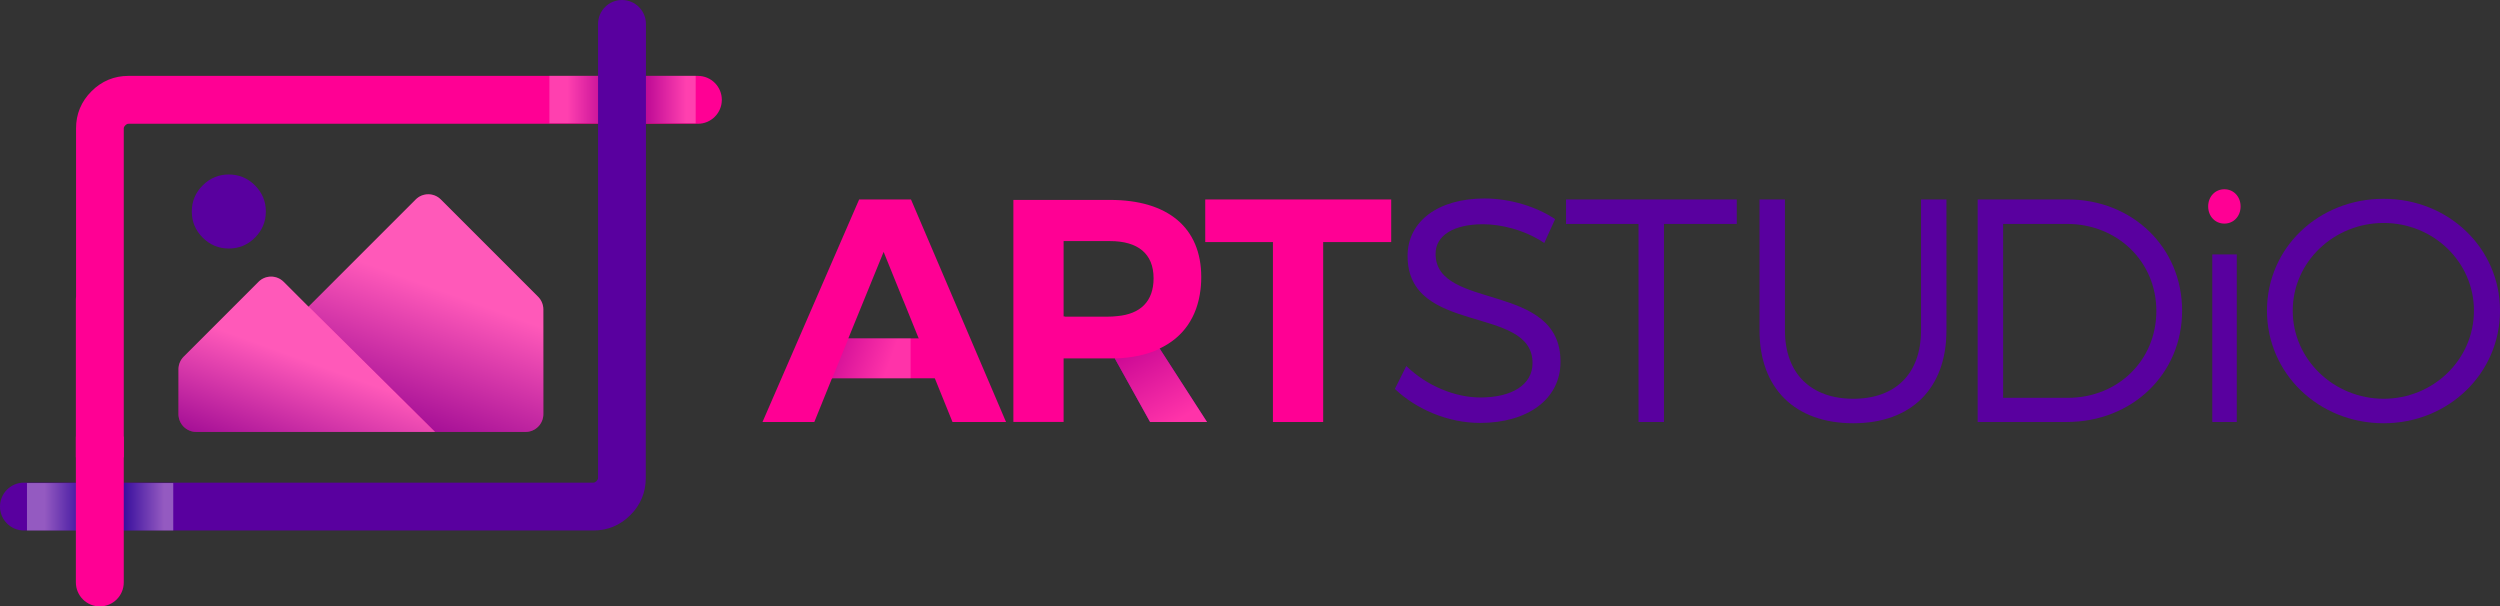<?xml version="1.0" encoding="utf-8"?>
<!-- Generator: Adobe Illustrator 13.0.0, SVG Export Plug-In . SVG Version: 6.00 Build 14948)  -->
<!DOCTYPE svg PUBLIC "-//W3C//DTD SVG 1.1//EN" "http://www.w3.org/Graphics/SVG/1.1/DTD/svg11.dtd">
<svg version="1.1" id="Layer_1" xmlns="http://www.w3.org/2000/svg" xmlns:xlink="http://www.w3.org/1999/xlink" x="0px" y="0px"
	 width="500px" height="121.279px" viewBox="0 0 500 121.279" enable-background="new 0 0 500 121.279" xml:space="preserve">
<rect x="0" y="0" width="500" height="121.279" fill="#333333" stroke="none"/>
<g>
	<g>
		<path fill="#59009F" d="M53.169,42.301c0-2.033-0.728-3.771-2.178-5.224c-1.453-1.451-3.193-2.176-5.225-2.179
			c-2.032,0-3.776,0.729-5.228,2.18c-1.448,1.448-2.178,3.191-2.178,5.225c0,2.035,0.725,3.773,2.18,5.224
			c1.45,1.451,3.193,2.18,5.226,2.179c2.032,0,3.775-0.728,5.225-2.176C52.441,46.079,53.169,44.333,53.169,42.301z"/>
		<g>
			<path fill="#FF0094" d="M107.626,59.357L88.164,39.895c-1.385-1.385-3.635-1.385-5.018,0L61.702,61.34l-4.974-4.974
				c-1.39-1.388-3.638-1.388-5.025,0L36.734,71.338c-0.66,0.657-1.04,1.575-1.04,2.511v8.979c0,0.936,0.379,1.853,1.04,2.513
				c0.663,0.663,1.577,1.042,2.513,1.042h65.87c0.936,0,1.85-0.379,2.51-1.042c0.663-0.66,1.042-1.577,1.042-2.513V61.869
				C108.668,60.934,108.286,60.02,107.626,59.357z"/>
			<linearGradient id="SVGID_1_" gradientUnits="userSpaceOnUse" x1="68.471" y1="60.285" x2="56.593" y2="92.922">
				<stop  offset="0.39" style="stop-color:#FFFFFF"/>
				<stop  offset="1" style="stop-color:#002E9C"/>
			</linearGradient>
			<path opacity="0.35" fill="url(#SVGID_1_)" d="M61.702,61.34l-4.974-4.974c-1.39-1.388-3.638-1.388-5.025,0L36.734,71.338
				c-0.66,0.657-1.04,1.575-1.04,2.511v8.979c0,0.936,0.379,1.853,1.04,2.513c0.663,0.663,1.577,1.042,2.513,1.042h47.792
				L61.744,61.298L61.702,61.34z"/>
			<linearGradient id="SVGID_2_" gradientUnits="userSpaceOnUse" x1="96.105" y1="42.43" x2="80.918" y2="84.155">
				<stop  offset="0.39" style="stop-color:#FFFFFF"/>
				<stop  offset="1" style="stop-color:#002E9C"/>
			</linearGradient>
			<path opacity="0.35" fill="url(#SVGID_2_)" d="M107.626,59.357L88.164,39.895c-1.385-1.385-3.635-1.385-5.018,0L61.744,61.298
				l25.295,25.085h18.077c0.936,0,1.85-0.379,2.51-1.045c0.663-0.659,1.042-1.574,1.042-2.51V61.869
				C108.668,60.934,108.286,60.02,107.626,59.357z"/>
		</g>
	</g>
	<g>
		<g>
			<g>
				<g>
					<path fill="#FF0094" d="M139.577,15.177H25.704c-2.851-0.01-5.395,1.05-7.408,3.082c-2.035,2.018-3.097,4.562-3.087,7.414
						v33.621c-0.018,0.165-0.031,0.339-0.034,0.529v31.654h9.578V25.668c0.01-0.261,0.122-0.4,0.33-0.625
						c0.218-0.204,0.348-0.279,0.621-0.29h113.873c2.645,0,4.786-2.144,4.789-4.789C144.363,17.322,142.222,15.179,139.577,15.177z"
						/>
				</g>
			</g>
		</g>
		<g opacity="0.5">
			
				<linearGradient id="SVGID_3_" gradientUnits="userSpaceOnUse" x1="-12091.387" y1="19.91" x2="-12063.887" y2="19.91" gradientTransform="matrix(-0.398 0 0 1 -4672.025 0)">
				<stop  offset="0.28" style="stop-color:#FFFFFF"/>
				<stop  offset="1" style="stop-color:#002E9C"/>
			</linearGradient>
			<rect x="128.195" y="15.166" opacity="0.5" fill="url(#SVGID_3_)" width="10.942" height="9.489"/>
			
				<linearGradient id="SVGID_4_" gradientUnits="userSpaceOnUse" x1="5408.773" y1="3274.074" x2="5436.272" y2="3274.074" gradientTransform="matrix(0.398 0 0 -1 -2042.269 3293.984)">
				<stop  offset="0.28" style="stop-color:#FFFFFF"/>
				<stop  offset="1" style="stop-color:#002E9C"/>
			</linearGradient>
			<rect x="109.882" y="15.166" opacity="0.5" fill="url(#SVGID_4_)" width="10.942" height="9.489"/>
		</g>
		<path fill="#59009F" d="M129.154,61.983v33.624c0.01,2.853-1.052,5.395-3.084,7.413c-2.016,2.029-4.56,3.092-7.411,3.079H4.786
			C2.141,106.1,0,103.959,0,101.313c0-2.643,2.141-4.786,4.786-4.786h113.873c0.273-0.011,0.403-0.089,0.621-0.291
			c0.21-0.224,0.322-0.364,0.33-0.624V4.789C119.613,2.143,121.754,0,124.399,0c2.646,0,4.787,2.143,4.789,4.789v56.667
			C129.186,61.646,129.175,61.822,129.154,61.983z"/>
		<g opacity="0.5">
			
				<linearGradient id="SVGID_5_" gradientUnits="userSpaceOnUse" x1="-11828.789" y1="101.356" x2="-11801.29" y2="101.356" gradientTransform="matrix(-0.398 0 0 1 -4672.025 0)">
				<stop  offset="0.28" style="stop-color:#FFFFFF"/>
				<stop  offset="1" style="stop-color:#002E9C"/>
			</linearGradient>
			<rect x="23.708" y="96.61" opacity="0.7" fill="url(#SVGID_5_)" width="10.942" height="9.489"/>
			
				<linearGradient id="SVGID_6_" gradientUnits="userSpaceOnUse" x1="5146.176" y1="3192.629" x2="5173.675" y2="3192.629" gradientTransform="matrix(0.398 0 0 -1 -2042.269 3293.984)">
				<stop  offset="0.28" style="stop-color:#FFFFFF"/>
				<stop  offset="1" style="stop-color:#002E9C"/>
			</linearGradient>
			<rect x="5.395" y="96.61" opacity="0.7" fill="url(#SVGID_6_)" width="10.942" height="9.489"/>
		</g>
		<path fill="#FF0094" d="M15.175,116.488c0.002,2.646,2.146,4.791,4.789,4.791c2.646,0,4.787-2.146,4.789-4.791V87.313h-9.578
			V116.488z"/>
	</g>
	<g>
		<rect x="164.485" y="67.675" fill="#FF0094" width="24.739" height="7.981"/>
		<linearGradient id="SVGID_7_" gradientUnits="userSpaceOnUse" x1="182.463" y1="74.715" x2="165.709" y2="68.617">
			<stop  offset="0.28" style="stop-color:#FFFFFF"/>
			<stop  offset="1" style="stop-color:#002E9C"/>
		</linearGradient>
		<rect x="166.052" y="67.675" opacity="0.2" fill="url(#SVGID_7_)" width="16.068" height="7.981"/>
		<path fill="#FF0094" d="M264.635,48.407v35.988h-10.048V48.407h-13.54v-8.519h37.193v8.519H264.635z"/>
		<path fill="#59009F" d="M311.02,43.83l-2.162,4.768c-4.004-2.671-8.71-3.751-12.27-3.751c-5.725,0-9.474,2.162-9.474,5.914
			c0,11.444,25.051,5.467,24.986,21.617c0,7.438-6.548,12.207-16.087,12.207c-6.485,0-12.842-2.796-17.038-6.803l2.287-4.578
			c4.134,4.007,9.793,6.293,14.815,6.293c6.421,0,10.428-2.606,10.428-6.865c0.063-11.698-24.989-5.467-24.989-21.426
			c0-6.994,6.169-11.51,15.388-11.51C302.058,39.696,307.333,41.35,311.02,43.83z"/>
		<path fill="#59009F" d="M332.794,44.782v39.613h-5.088V44.782H313.21v-4.894h34.143v4.894H332.794z"/>
		<path fill="#59009F" d="M389.29,66.084c0,11.573-6.992,18.565-18.628,18.565c-11.698,0-18.759-6.992-18.759-18.565V39.888h5.086
			v26.196c0,8.647,5.215,13.668,13.673,13.668c8.455,0,13.543-5.021,13.543-13.668V39.888h5.085V66.084z"/>
		<path fill="#59009F" d="M413.53,39.888c12.972,0,22.893,9.6,22.893,22.251c0,12.654-9.983,22.256-23.082,22.256h-17.805V39.888
			H413.53z M400.624,79.564h12.969c9.921,0,17.677-7.441,17.677-17.359c0-9.982-7.884-17.423-17.866-17.423h-12.779V79.564z"/>
		<path fill="#FF0094" d="M444.875,44.72c1.845,0,3.243-1.463,3.243-3.434s-1.398-3.434-3.243-3.434c-1.842,0-3.24,1.463-3.24,3.434
			S443.033,44.72,444.875,44.72z"/>
		<rect x="442.458" y="50.886" fill="#59009F" width="4.897" height="33.51"/>
		<path fill="#59009F" d="M500,62.14c0,12.527-10.301,22.51-23.271,22.51c-13.034,0-23.334-9.982-23.334-22.51
			c0-12.588,10.3-22.38,23.334-22.38C489.7,39.76,500,49.615,500,62.14z M458.547,62.14c0,9.791,8.263,17.612,18.182,17.612
			c9.92,0,18.059-7.821,18.059-17.612c0-9.79-8.139-17.547-18.059-17.547C466.81,44.593,458.547,52.35,458.547,62.14z"/>
		<polygon fill="#FF0094" points="166.363,75.745 166.4,75.745 169.695,67.675 169.668,67.675 176.726,50.379 180.688,60.176 
			180.702,60.176 190.498,84.396 201.206,84.396 182.196,39.888 171.831,39.888 152.501,84.396 162.866,84.396 		"/>
		<path fill="#87009F" d="M241.398,84.396l-9.448-14.647c-2.487,1.177-5.499,1.842-8.983,1.943l7.05,12.704H241.398z"/>
		<path fill="#FF0094" d="M231.95,69.748l-0.026-0.042c4.7-2.211,7.525-6.252,8.18-11.788c0.013-0.12,0.028-0.239,0.039-0.36
			c0.01-0.109,0.023-0.218,0.031-0.329c0.023-0.278,0.042-0.557,0.054-0.842c0-0.02,0-0.039,0.003-0.059
			c0.01-0.305,0.018-0.614,0.018-0.928c0-9.832-6.642-15.415-18.233-15.415h-19.34v44.409h10.045V71.679h10.238l0.008,0.013
			l7.05,12.704h11.381L231.95,69.748z M221.494,63.332h-8.531v-0.047h-0.242V48.217h9.284c5.532,0,8.71,2.479,8.71,7.438
			c0,4.629-2.635,7.155-7.281,7.568C222.822,63.296,222.177,63.332,221.494,63.332z"/>
		<linearGradient id="SVGID_8_" gradientUnits="userSpaceOnUse" x1="237.13" y1="86.859" x2="227.022" y2="69.351">
			<stop  offset="0.159" style="stop-color:#FFFFFF"/>
			<stop  offset="1" style="stop-color:#002E9C"/>
		</linearGradient>
		<path opacity="0.2" fill="url(#SVGID_8_)" d="M241.398,84.396l-9.448-14.647c-2.487,1.177-5.499,1.842-8.983,1.943l7.05,12.704
			H241.398z"/>
	</g>
</g>
</svg>
